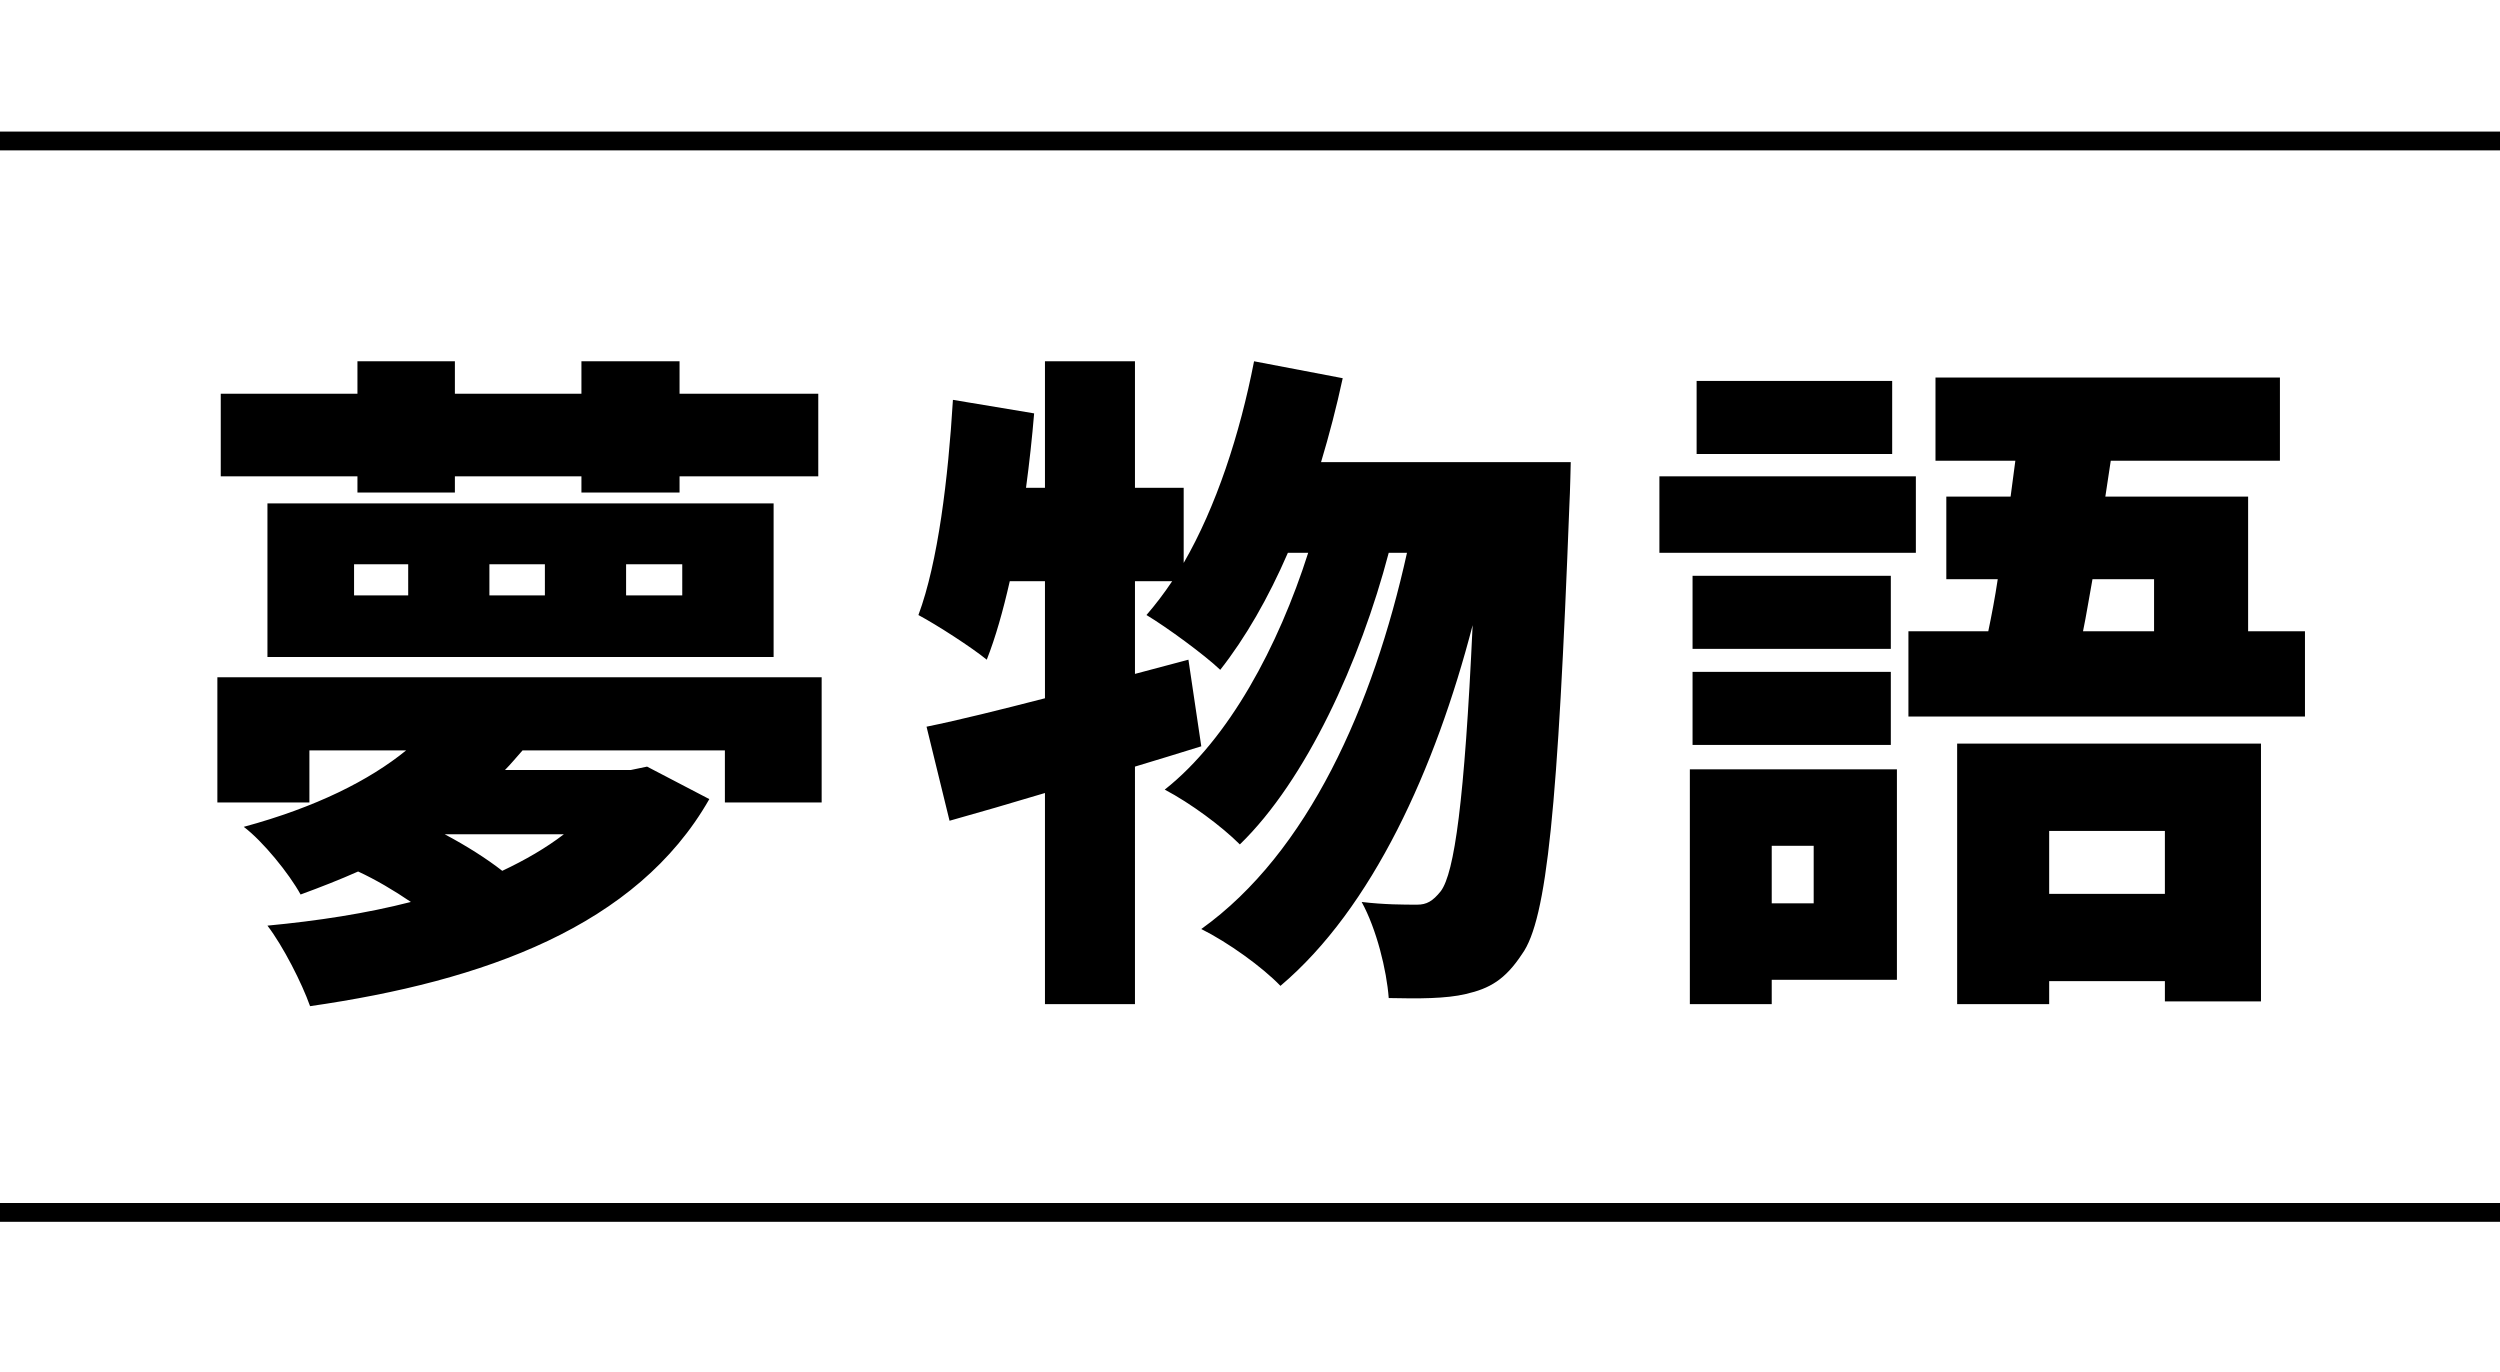 <svg width="133" height="73" viewBox="0 0 133 73" fill="none" xmlns="http://www.w3.org/2000/svg"><path stroke="#000" d="M0 7.5h133"/><path d="M19.016 26.204v-.864h-7.272v-4.392h7.272V19.22H24.2v1.728h6.732V19.22h5.22v1.728h7.38v4.392h-7.38v.864h-5.22v-.864H24.2v.864h-5.184Zm-.18 3.816v1.656h2.88V30.02h-2.88Zm7.2 0v1.656h2.952V30.02h-2.952Zm7.272 0v1.656h2.988V30.02h-2.988Zm-19.08 4.932V26.78h26.928v8.172H14.228Zm15.768 9.432H23.66c1.152.612 2.232 1.296 3.06 1.944 1.224-.576 2.34-1.224 3.276-1.944Zm-18.432-8.352h32.148v6.66h-5.148V39.92H27.8c-.324.36-.612.72-.936 1.044h6.696l.864-.18 3.312 1.728c-3.852 6.768-11.988 9.684-21.24 11.016-.432-1.224-1.44-3.204-2.268-4.284 2.664-.252 5.256-.648 7.632-1.26-.9-.612-1.872-1.188-2.808-1.62-.972.432-1.98.828-3.06 1.224-.612-1.116-2.016-2.844-3.024-3.6 3.852-1.044 6.696-2.484 8.64-4.068H16.46v2.772h-4.896v-6.66ZM70.28 24.584h13.284s-.036 1.656-.072 2.268c-.612 16.02-1.188 22.068-2.52 23.904-.9 1.368-1.728 1.836-2.988 2.124-1.044.252-2.52.252-4.104.216-.108-1.476-.648-3.672-1.44-5.112 1.188.144 2.268.144 2.952.144.504 0 .828-.18 1.26-.72.72-.972 1.26-4.752 1.692-14.148-1.98 7.632-5.328 15.048-10.224 19.188-.972-1.008-2.772-2.304-4.212-3.024 5.688-4.068 9.144-11.88 10.944-20.016h-.972c-1.512 5.76-4.392 12.096-7.92 15.516-.972-.972-2.628-2.196-3.996-2.916 3.42-2.7 6.048-7.632 7.632-12.6h-1.08c-1.044 2.412-2.268 4.536-3.6 6.228-.828-.792-2.844-2.268-3.924-2.916.468-.54.936-1.152 1.368-1.8h-1.98v4.932l2.844-.756.684 4.608c-1.152.36-2.34.72-3.528 1.08V53.42h-4.788V42.188c-1.8.54-3.528 1.044-5.076 1.476l-1.224-5.004c1.764-.36 3.924-.9 6.3-1.512V30.92H53.72c-.36 1.584-.756 2.988-1.224 4.176-.792-.648-2.628-1.836-3.636-2.376 1.044-2.808 1.584-7.272 1.836-11.448l4.32.72c-.108 1.296-.252 2.628-.432 3.96h1.008V19.22h4.788v6.732h2.592v3.996c1.728-2.988 2.988-6.84 3.744-10.728l4.716.9c-.324 1.512-.72 3.024-1.152 4.464Zm30.384-4.32v3.888H90.26v-3.888h10.404Zm1.26 5.076v4.068H88.28V25.34h13.644Zm-1.332 5.292v3.888H90.044v-3.888h10.548Zm-10.548 9v-3.888h10.548v3.888H90.044Zm6.444 5.364h-2.232v3.06h2.232v-3.06Zm4.428-4.068v11.196h-6.66v1.296H89.9V40.928h11.016Zm14.256 3.276h-6.156v3.348h6.156v-3.348ZM104.12 53.42V39.56h16.164v13.716h-5.112v-1.08h-6.156v1.224h-4.896Zm10.476-22.608h-3.276c-.18.972-.324 1.908-.504 2.772h3.78v-2.772Zm5.004 2.772h3.024v4.536h-21.096v-4.536h4.248c.18-.864.36-1.8.504-2.772h-2.736V26.42h3.42l.252-1.908h-4.248v-4.428h18.324v4.428h-9l-.288 1.908h7.596v7.164Z" fill="#000"/><path stroke="#000" d="M0 64.5h133"/></svg>